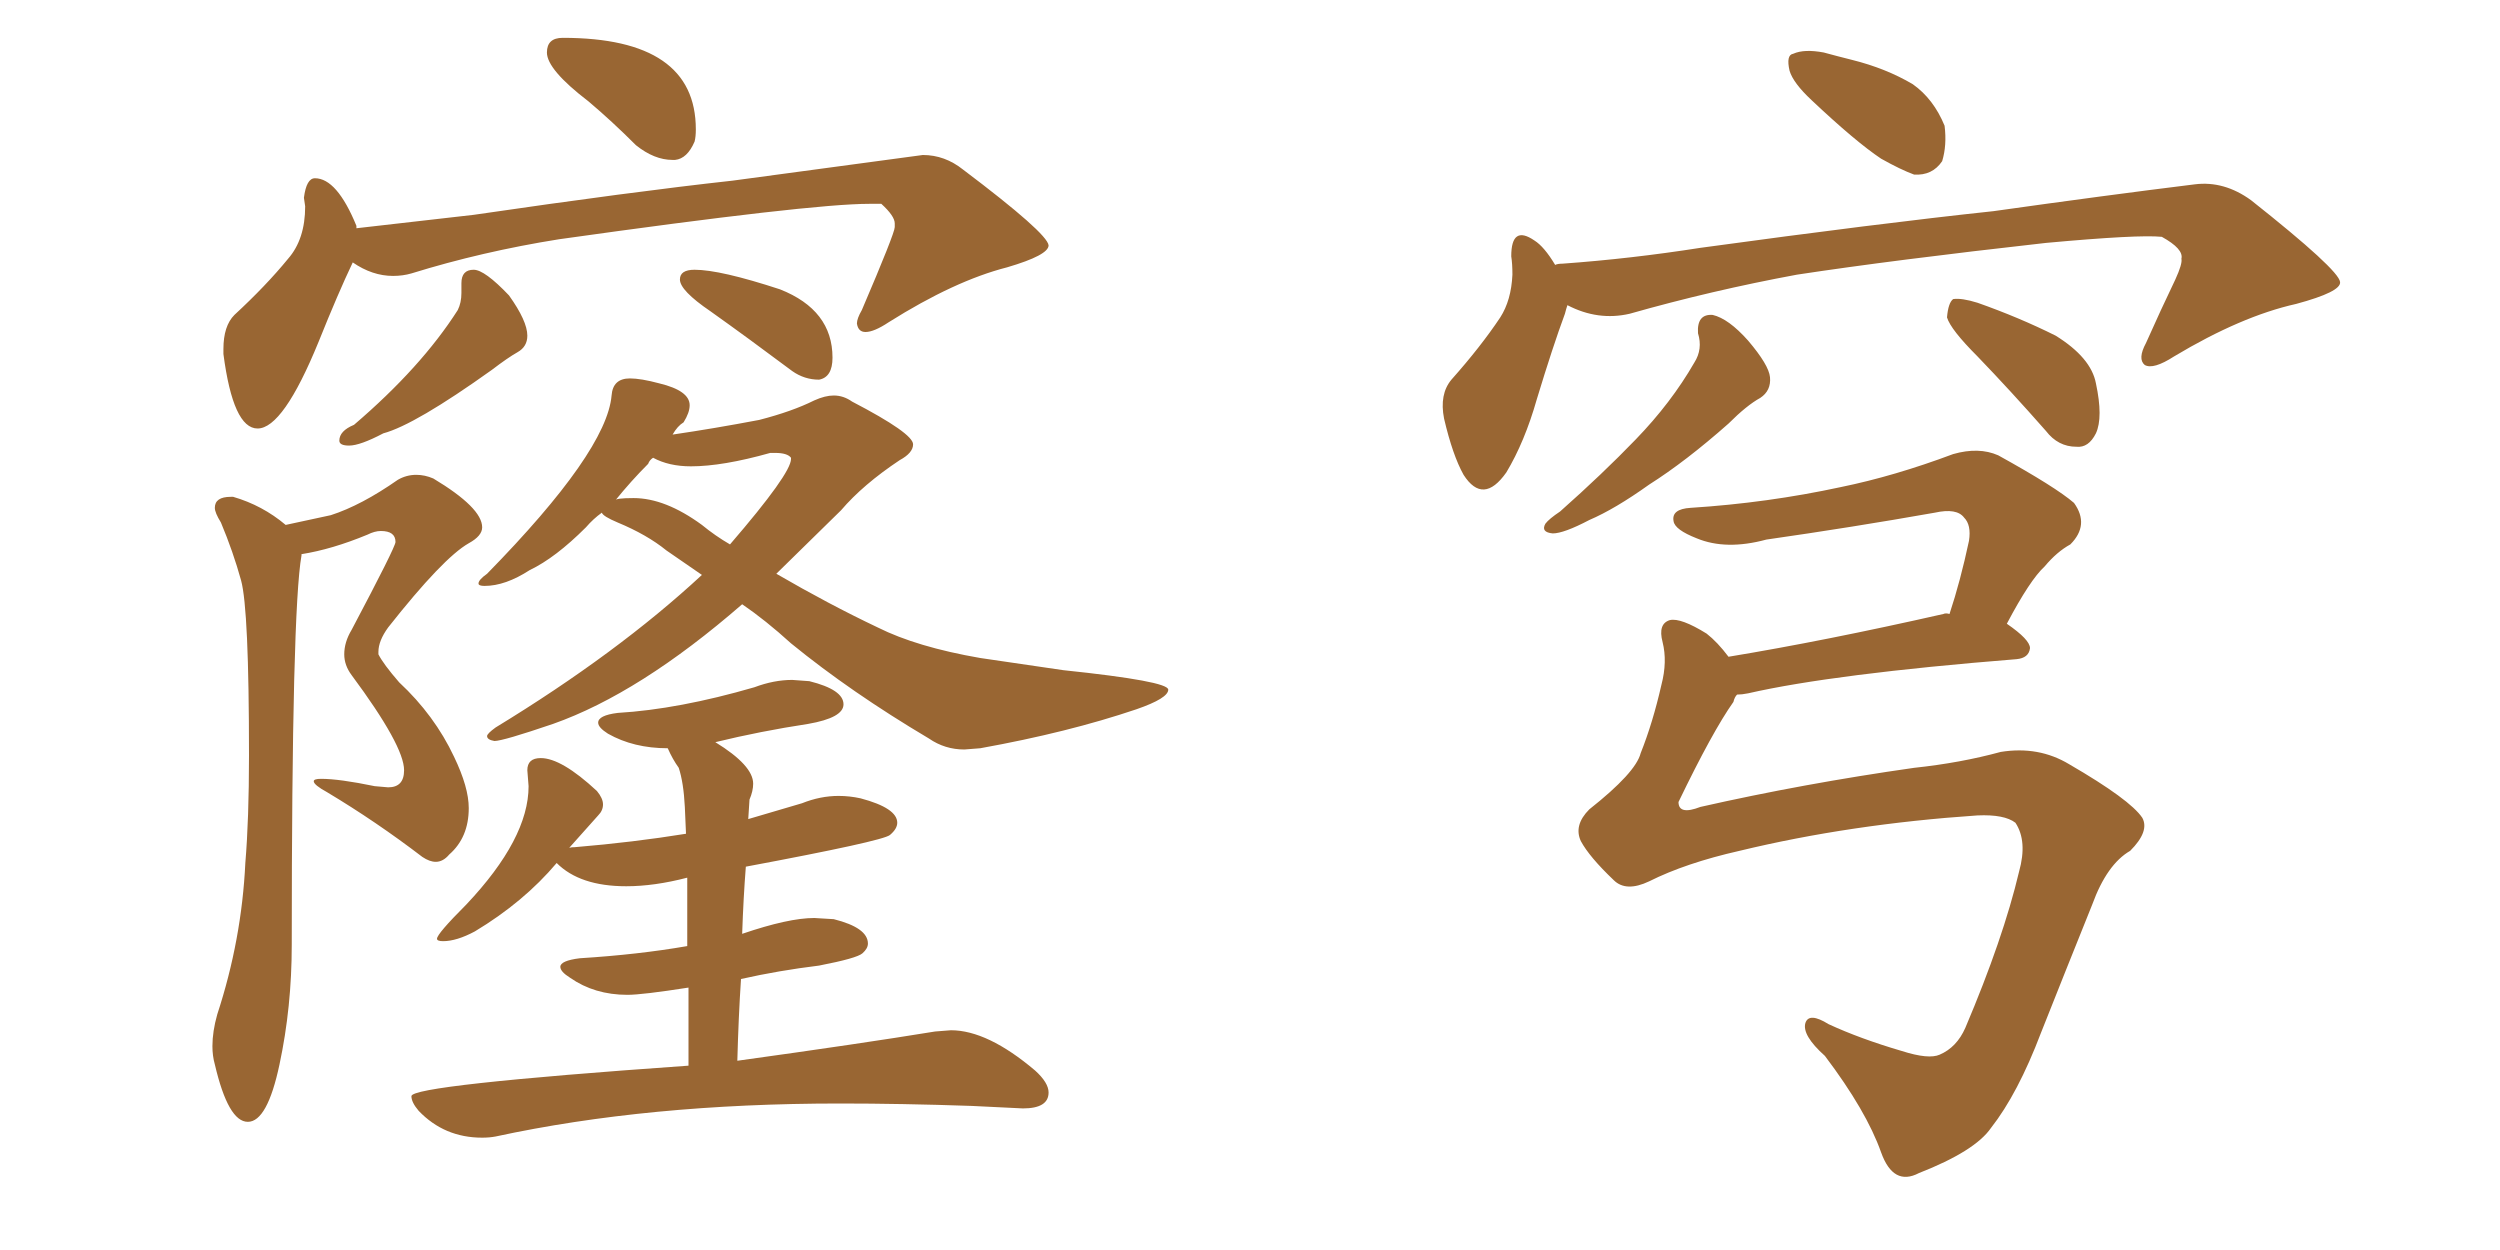 <svg xmlns="http://www.w3.org/2000/svg" xmlns:xlink="http://www.w3.org/1999/xlink" width="300" height="150"><path fill="#996633" padding="10" d="M80.71 19.19L81.01 19.19Q82.47 19.04 83.35 16.99L83.35 16.99Q83.50 16.41 83.50 15.53L83.50 15.53Q83.50 4.54 67.53 4.54L67.53 4.54Q65.63 4.54 65.63 6.30L65.63 6.30Q65.63 8.35 70.61 12.16L70.61 12.16Q73.39 14.50 76.32 17.43L76.32 17.43Q78.52 19.19 80.71 19.19L80.71 19.19ZM30.91 51.42L30.91 51.42Q33.98 51.42 38.23 41.02L38.23 41.02Q40.58 35.16 42.33 31.49L42.33 31.49Q44.68 33.11 47.17 33.11L47.17 33.11Q48.34 33.11 49.37 32.81L49.37 32.81Q57.86 30.18 67.09 28.71L67.09 28.71Q97.27 24.46 104.30 24.46L104.30 24.46L105.76 24.46Q107.37 25.93 107.37 26.81L107.37 26.81L107.37 27.25Q107.37 27.98 103.42 37.21L103.42 37.21Q102.83 38.23 102.83 38.82L102.83 38.82Q102.98 39.84 103.86 39.84L103.86 39.84Q104.88 39.84 106.64 38.67L106.64 38.67Q114.55 33.69 120.85 32.08L120.85 32.08Q125.83 30.62 125.83 29.44L125.83 29.44Q125.68 27.98 115.58 20.36L115.58 20.36Q113.38 18.60 110.74 18.60L110.74 18.60L87.89 21.68Q75.88 23.00 56.84 25.78L56.84 25.78L42.77 27.39L42.77 27.10Q40.43 21.39 37.79 21.39L37.79 21.39Q36.77 21.39 36.47 23.73L36.47 23.73L36.62 24.76Q36.62 28.71 34.57 31.05L34.57 31.05Q31.93 34.28 28.13 37.79L28.13 37.79Q26.81 39.11 26.81 41.89L26.81 41.89L26.81 42.48Q27.98 51.42 30.91 51.42ZM41.89 53.47L41.89 53.47Q43.21 53.47 46.00 52.00L46.00 52.00Q49.80 50.98 59.03 44.38L59.03 44.38Q60.94 42.92 62.11 42.26Q63.28 41.60 63.28 40.28L63.28 40.28Q63.28 38.53 61.08 35.45L61.08 35.45Q58.15 32.37 56.84 32.37L56.84 32.37Q55.37 32.37 55.37 33.98L55.37 33.98L55.37 35.16Q55.37 36.33 54.93 37.21L54.93 37.21Q50.54 44.09 42.48 50.98L42.48 50.98Q40.72 51.71 40.72 52.88L40.72 52.88Q40.72 53.47 41.89 53.47ZM98.29 45.56L98.29 45.56Q99.90 45.26 99.90 42.92L99.90 42.92Q99.90 37.21 93.60 34.72L93.60 34.72Q86.43 32.37 83.35 32.37L83.35 32.37Q81.59 32.37 81.59 33.54L81.59 33.54Q81.59 34.86 85.25 37.35L85.25 37.35Q89.79 40.58 95.07 44.53L95.07 44.53Q96.53 45.56 98.29 45.56ZM29.74 134.62L29.74 134.62Q32.08 134.62 33.54 127.73Q35.01 120.85 35.01 113.38L35.01 113.38Q35.01 73.24 36.18 66.65L36.18 66.65L36.18 66.50Q39.84 65.92 44.09 64.16L44.09 64.16Q44.97 63.72 45.70 63.72L45.70 63.72Q47.46 63.72 47.46 65.04L47.46 65.04Q47.46 65.63 42.19 75.59L42.19 75.59Q41.31 77.05 41.31 78.52L41.31 78.52Q41.31 79.83 42.19 81.01L42.19 81.01Q48.49 89.50 48.49 92.43L48.49 92.43Q48.49 94.48 46.58 94.48L46.58 94.48L44.97 94.34Q40.72 93.46 38.53 93.46L38.53 93.46Q37.65 93.46 37.65 93.75L37.65 93.75Q37.65 94.19 39.26 95.07L39.26 95.07Q45.12 98.58 50.68 102.83L50.68 102.83Q51.56 103.42 52.29 103.42L52.29 103.42Q53.17 103.42 53.91 102.54L53.91 102.54Q56.25 100.49 56.25 96.97L56.25 96.97Q56.25 94.48 54.49 90.82L54.49 90.82Q52.15 85.84 47.90 81.88L47.90 81.88Q46.00 79.69 45.41 78.52L45.41 78.52L45.41 78.22Q45.41 76.90 46.58 75.29L46.58 75.29Q53.17 66.94 56.25 65.19L56.25 65.19Q57.86 64.31 57.86 63.28L57.86 63.28Q57.86 60.94 52.00 57.42L52.00 57.42Q50.98 56.98 49.95 56.98L49.95 56.98Q48.78 56.98 47.75 57.57L47.75 57.57Q43.36 60.64 39.70 61.82L39.70 61.82L34.28 62.99Q31.49 60.64 27.98 59.62L27.98 59.62L27.69 59.62Q25.78 59.62 25.78 60.94L25.78 60.94Q25.78 61.52 26.51 62.70L26.51 62.70Q27.98 66.21 28.93 69.65Q29.88 73.10 29.88 90.67L29.88 90.67Q29.88 98.29 29.44 103.56L29.44 103.56Q29.00 112.79 26.07 121.73L26.07 121.73Q25.49 123.78 25.49 125.54L25.49 125.54Q25.49 126.71 25.78 127.73L25.78 127.73Q27.39 134.62 29.74 134.62ZM115.72 89.94L115.72 89.94L117.63 89.79Q128.17 87.89 136.38 85.11L136.38 85.11Q140.19 83.79 140.19 82.76L140.19 82.76Q140.19 81.74 127.59 80.42L127.59 80.42L117.63 78.96Q110.01 77.64 105.32 75.29L105.32 75.29Q99.46 72.51 93.16 68.85L93.16 68.85L100.93 61.23Q103.56 58.15 107.96 55.22L107.96 55.22Q109.57 54.35 109.57 53.32L109.57 53.32Q109.57 52.00 102.25 48.19L102.25 48.19Q101.22 47.46 100.05 47.46L100.05 47.46Q99.02 47.46 97.71 48.05L97.71 48.05Q95.07 49.37 91.11 50.39L91.11 50.39Q85.69 51.42 80.71 52.15L80.71 52.15Q81.30 51.12 82.03 50.68L82.03 50.68Q82.76 49.51 82.76 48.63L82.76 48.63Q82.76 46.88 79.10 46.00L79.10 46.00Q76.90 45.41 75.59 45.41L75.59 45.41Q73.54 45.41 73.39 47.46L73.39 47.46Q72.80 54.20 58.45 68.85L58.45 68.85Q57.42 69.58 57.42 70.02L57.42 70.02Q57.42 70.31 58.15 70.31L58.15 70.31Q60.64 70.31 63.57 68.41L63.57 68.41Q66.65 66.94 70.31 63.28L70.31 63.28Q71.19 62.26 72.22 61.52L72.22 61.52Q72.36 61.96 74.12 62.70L74.12 62.70Q77.64 64.16 79.98 66.06L79.98 66.06L84.23 68.99Q74.12 78.37 59.47 87.30L59.47 87.30Q58.45 88.04 58.45 88.33L58.45 88.33Q58.45 88.77 59.33 88.92L59.33 88.92Q60.35 88.92 66.36 86.87L66.36 86.87Q76.76 83.20 89.06 72.51L89.06 72.51Q91.85 74.41 94.92 77.20L94.92 77.20Q102.10 83.06 111.47 88.62L111.47 88.62Q113.38 89.94 115.72 89.94ZM87.60 65.33L87.60 65.33Q85.84 64.31 84.23 62.99L84.23 62.99Q79.83 59.77 76.03 59.77L76.03 59.77Q73.83 59.77 73.83 60.06L73.83 60.06Q75.73 57.71 77.78 55.66L77.78 55.66Q77.93 55.22 78.37 54.93L78.37 54.93Q80.27 55.96 82.91 55.96L82.91 55.96Q86.72 55.96 92.43 54.35L92.43 54.35L93.02 54.35Q94.48 54.35 94.92 54.93L94.92 54.93L94.92 55.08Q94.92 56.84 87.60 65.33ZM57.86 136.52L57.86 136.52Q58.74 136.52 59.47 136.38L59.47 136.38Q77.78 132.42 100.78 132.42L100.78 132.42Q108.11 132.42 116.60 132.71L116.60 132.71L122.75 133.01Q125.83 133.01 125.83 131.10L125.83 131.10Q125.83 129.93 124.22 128.47L124.22 128.47Q118.51 123.63 114.11 123.63L114.11 123.63L112.21 123.78Q103.27 125.24 88.48 127.29L88.48 127.29Q88.62 122.02 88.92 117.48L88.92 117.48Q93.46 116.46 98.29 115.87L98.29 115.87Q102.83 114.99 103.49 114.40Q104.15 113.82 104.15 113.23L104.15 113.23Q104.15 111.33 100.05 110.30L100.05 110.30L97.71 110.16Q94.63 110.16 89.06 112.06L89.06 112.06Q89.21 107.67 89.50 104.00L89.50 104.00Q105.91 100.93 106.79 100.20Q107.67 99.46 107.67 98.73L107.67 98.73Q107.67 96.97 103.27 95.80L103.27 95.80Q101.95 95.51 100.63 95.51L100.63 95.51Q98.44 95.51 96.24 96.39L96.24 96.39L89.79 98.29L89.94 95.95Q90.38 94.92 90.38 94.04L90.38 94.04Q90.38 91.85 85.84 89.06L85.84 89.06Q91.26 87.74 96.97 86.87L96.97 86.87Q101.22 86.13 101.22 84.52L101.22 84.52Q101.22 82.76 97.12 81.74L97.12 81.74L95.07 81.59Q92.87 81.59 90.53 82.47L90.53 82.47Q81.45 85.11 74.12 85.55L74.12 85.55Q71.78 85.84 71.78 86.72L71.78 86.72Q71.78 87.30 72.95 88.04L72.95 88.04Q76.03 89.79 80.13 89.79L80.13 89.79Q80.71 91.11 81.45 92.14L81.45 92.14Q82.03 93.90 82.18 96.83L82.18 96.83L82.32 100.05Q76.03 101.07 68.99 101.66L68.99 101.66Q68.12 101.66 68.12 101.95L68.12 101.95L71.78 97.85Q72.36 97.27 72.36 96.53L72.36 96.53Q72.36 95.80 71.63 94.92L71.63 94.92Q67.38 90.97 64.89 90.97L64.89 90.97Q63.28 90.97 63.28 92.43L63.28 92.43L63.43 94.34Q63.43 100.63 55.96 108.54L55.96 108.54Q52.44 112.06 52.44 112.65L52.44 112.65Q52.44 112.94 53.17 112.94L53.17 112.94Q54.79 112.94 56.98 111.77L56.98 111.77Q62.84 108.25 66.80 103.56L66.80 103.56Q69.58 106.35 75.15 106.35L75.15 106.35Q78.52 106.35 82.47 105.32L82.47 105.32L82.47 113.53Q76.61 114.55 69.58 114.99L69.58 114.99Q67.24 115.28 67.24 116.02L67.24 116.02Q67.24 116.60 68.41 117.33L68.41 117.33Q71.34 119.38 75.29 119.38L75.29 119.38Q77.05 119.38 82.62 118.51L82.62 118.51L82.62 127.88Q49.37 130.22 49.37 131.54L49.37 131.54Q49.37 132.28 50.24 133.30L50.24 133.30Q53.32 136.52 57.86 136.52ZM217.38 12.01L217.38 12.01Q215.19 9.96 214.75 8.50L214.75 8.50Q214.31 6.59 215.19 6.45L215.19 6.45Q216.50 5.86 218.85 6.30L218.85 6.30Q220.46 6.74 222.22 7.18L222.22 7.18Q226.32 8.20 229.54 10.11L229.54 10.11Q232.03 11.87 233.35 15.09L233.35 15.09Q233.64 17.43 233.06 19.34L233.06 19.34Q231.88 21.09 229.69 20.95L229.69 20.95Q228.08 20.36 225.73 19.04L225.73 19.04Q222.66 16.99 217.38 12.01ZM188.09 36.62L188.09 36.62Q187.94 37.06 187.79 37.65L187.79 37.65Q186.33 41.60 184.42 47.90L184.42 47.90Q182.96 53.03 180.76 56.69L180.76 56.69Q177.98 60.64 175.63 56.98L175.63 56.98Q174.32 54.64 173.29 50.24L173.29 50.24Q172.71 47.31 174.17 45.56L174.17 45.56Q177.69 41.60 180.03 38.09L180.03 38.09Q181.35 36.04 181.49 32.96L181.49 32.96Q181.49 31.64 181.35 30.76L181.35 30.76Q181.35 26.95 184.13 28.86L184.13 28.86Q185.30 29.59 186.62 31.79L186.62 31.79Q186.91 31.64 187.50 31.64L187.50 31.64Q195.70 31.05 204.05 29.74L204.05 29.74Q225.44 26.81 239.21 25.34L239.21 25.34Q252.69 23.44 263.38 22.12L263.38 22.12Q266.89 21.68 270.12 24.02L270.12 24.02Q280.66 32.37 280.81 33.84L280.81 33.84Q280.96 35.01 275.54 36.47L275.54 36.47Q268.95 37.94 260.89 42.77L260.89 42.77Q258.40 44.38 257.37 43.80L257.37 43.80Q256.49 43.07 257.52 41.16L257.52 41.16Q259.28 37.21 261.04 33.54L261.04 33.54Q261.91 31.64 261.77 31.05L261.77 31.05Q262.06 29.88 259.42 28.42L259.42 28.42Q256.64 28.13 245.51 29.15L245.51 29.15Q227.20 31.20 215.63 32.96L215.63 32.96Q205.37 34.86 195.56 37.65L195.56 37.65Q191.75 38.53 188.09 36.62ZM203.76 39.99L203.76 39.99Q203.61 37.65 205.52 37.79L205.52 37.79Q207.42 38.23 209.77 40.87L209.77 40.87Q212.26 43.80 212.40 45.26L212.40 45.26Q212.55 46.88 211.23 47.75L211.23 47.75Q209.62 48.63 207.42 50.83L207.42 50.83Q202.29 55.37 197.90 58.15L197.90 58.15Q193.80 61.08 190.72 62.40L190.72 62.40Q187.65 64.01 186.33 64.01L186.33 64.01Q184.86 63.87 185.45 62.84L185.45 62.84Q185.89 62.26 187.21 61.38L187.21 61.38Q192.33 56.84 196.29 52.73L196.29 52.73Q200.54 48.34 203.32 43.51L203.32 43.51Q204.35 41.89 203.76 39.99ZM237.30 42.77L237.30 42.77Q234.08 39.55 233.64 38.09L233.64 38.09Q233.79 36.33 234.38 35.89L234.38 35.89Q235.40 35.74 237.30 36.33L237.30 36.33Q242.29 38.09 246.68 40.28L246.68 40.28Q250.93 42.92 251.51 46.00L251.51 46.00Q252.39 50.10 251.51 52.00L251.51 52.00Q250.63 53.76 249.17 53.61L249.17 53.61Q246.97 53.61 245.51 51.71L245.51 51.71Q241.26 46.88 237.30 42.77ZM197.90 105.76L197.90 105.76L197.90 105.76Q195.12 107.08 193.65 105.62L193.65 105.62Q190.72 102.83 189.70 100.93L189.70 100.93Q188.82 99.02 190.72 97.12L190.72 97.12Q196.29 92.72 196.88 90.38L196.88 90.38Q198.34 86.72 199.37 82.18L199.37 82.18Q200.10 79.39 199.51 77.05L199.51 77.05Q198.93 74.85 200.39 74.41L200.39 74.41Q201.71 74.12 204.79 76.03L204.79 76.03Q206.10 77.05 207.42 78.81L207.42 78.81Q218.99 76.90 233.20 73.68L233.20 73.68Q233.50 73.54 233.94 73.68L233.94 73.68Q235.25 69.73 236.28 64.89L236.28 64.89Q236.57 62.99 235.69 62.11L235.69 62.11Q234.81 60.94 232.18 61.52L232.18 61.52Q222.22 63.28 211.96 64.75L211.96 64.75Q207.13 66.06 203.61 64.60L203.61 64.60Q200.98 63.57 200.83 62.55L200.83 62.55Q200.54 61.08 202.88 60.94L202.88 60.94Q212.11 60.35 220.90 58.45L220.90 58.45Q227.34 57.13 234.38 54.49L234.38 54.49Q237.45 53.61 239.79 54.64L239.79 54.64Q246.68 58.45 248.88 60.35L248.88 60.35Q250.78 62.99 248.44 65.33L248.44 65.33Q246.83 66.21 245.36 67.97L245.36 67.97Q243.60 69.58 240.82 74.85L240.82 74.85Q243.60 76.76 243.60 77.78L243.60 77.78Q243.46 78.96 241.99 79.10L241.99 79.10Q220.02 80.86 209.77 83.20L209.77 83.20Q209.03 83.35 208.45 83.35L208.45 83.35Q208.15 83.64 208.01 84.23L208.01 84.23Q205.52 87.74 201.42 96.24L201.42 96.24Q201.42 97.85 204.05 96.83L204.05 96.83Q216.36 94.04 229.69 92.14L229.69 92.14Q235.25 91.55 240.09 90.23L240.09 90.23Q244.63 89.50 248.29 91.70L248.29 91.70Q255.62 95.95 257.08 98.14L257.08 98.14Q257.96 99.76 255.62 102.10L255.62 102.10Q252.83 103.71 251.07 108.54L251.07 108.54Q247.71 116.89 244.92 123.93L244.92 123.93Q242.14 131.25 238.92 135.35L238.92 135.35Q237.01 138.13 230.27 140.77L230.27 140.77Q227.20 142.38 225.73 138.28L225.73 138.28Q223.97 133.30 218.99 126.71L218.99 126.71Q216.21 124.22 216.65 122.75L216.65 122.75Q217.09 121.44 219.43 122.90L219.43 122.90Q223.24 124.66 228.22 126.12L228.22 126.12Q231.45 127.15 232.76 126.56L232.76 126.56Q234.81 125.68 235.84 123.34L235.84 123.34Q240.38 112.65 242.29 104.59L242.29 104.59Q243.31 100.93 241.85 98.73L241.85 98.73Q240.53 97.71 237.30 97.85L237.30 97.85Q222.07 98.88 208.74 102.10L208.74 102.10Q202.29 103.56 197.90 105.76Z"/></svg>